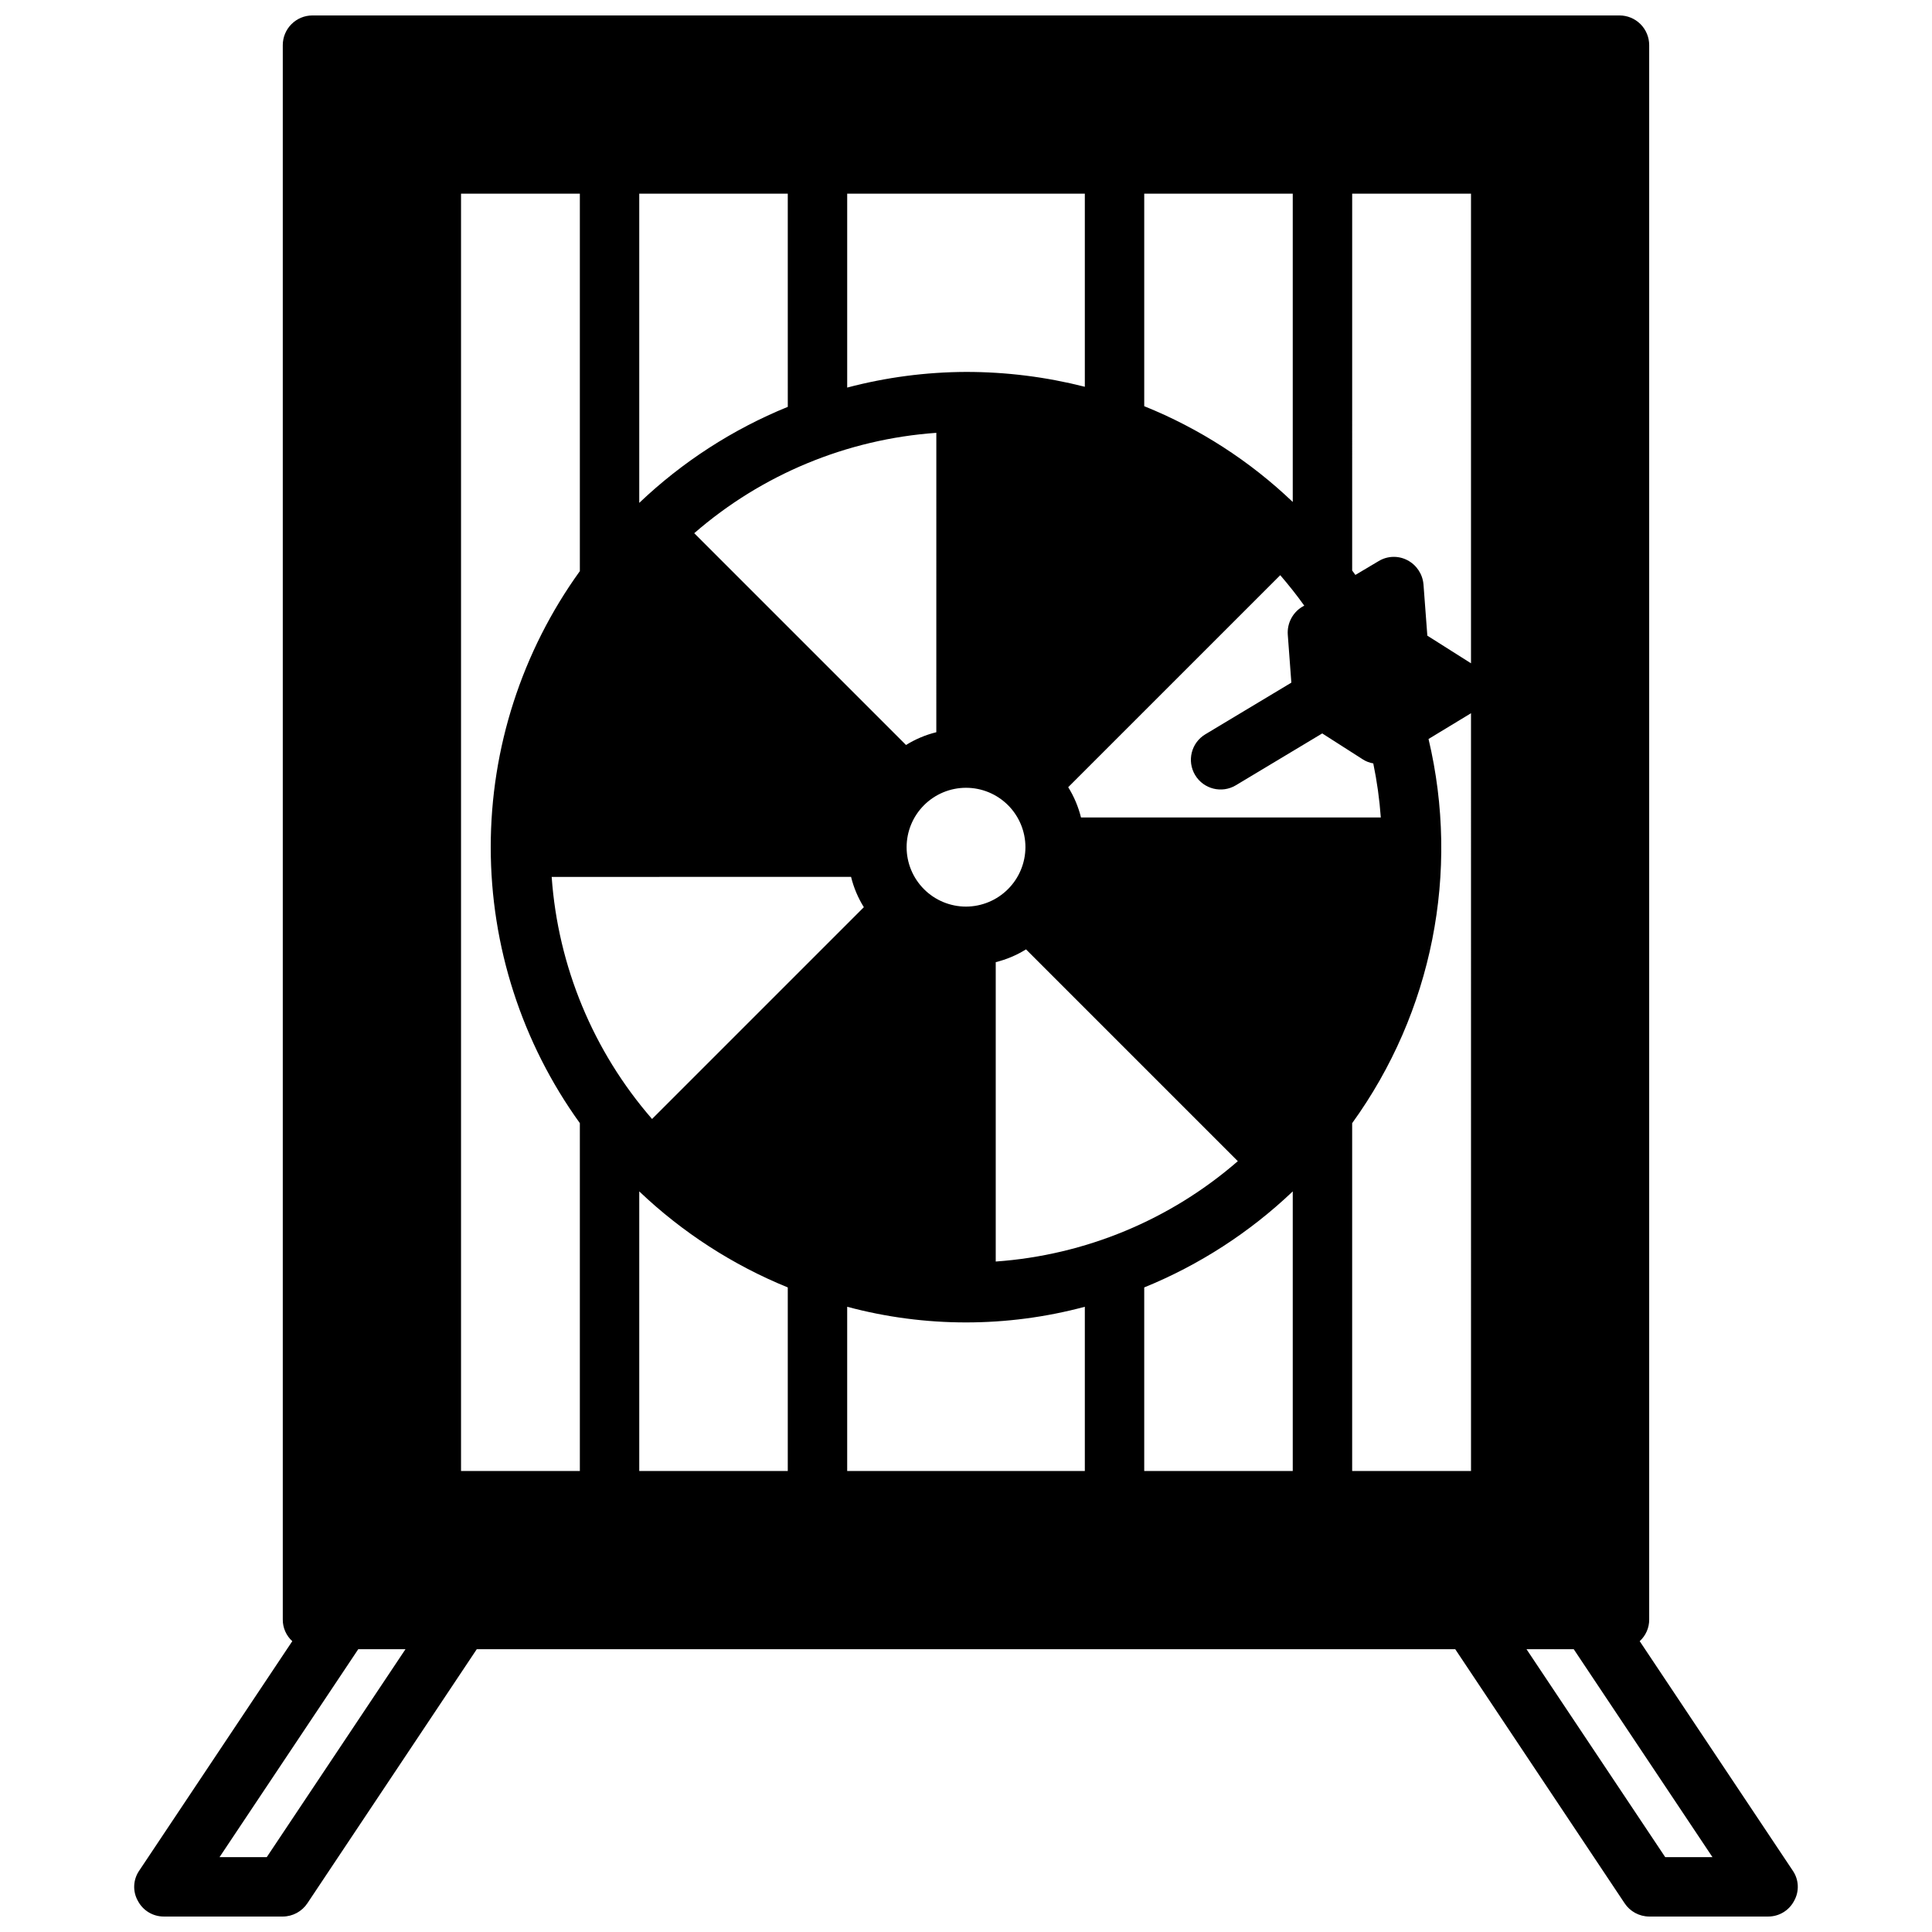 <?xml version="1.0" encoding="UTF-8"?>
<!-- Uploaded to: SVG Repo, www.svgrepo.com, Generator: SVG Repo Mixer Tools -->
<svg width="800px" height="800px" version="1.1" viewBox="144 144 512 512" xmlns="http://www.w3.org/2000/svg">
 <defs>
  <clipPath id="a">
   <path d="m179 148.09h442v503.81h-442z"/>
  </clipPath>
 </defs>
 <g clip-path="url(#a)">
  <path d="m180.53 647.73c1.34 2.582 4.016 4.195 6.926 4.172h31.488c2.633-0.012 5.086-1.344 6.535-3.543l44.871-67.305h259.3l44.871 67.305h-0.004c1.449 2.199 3.902 3.531 6.535 3.543h31.488c2.91 0.023 5.586-1.59 6.926-4.172 1.418-2.531 1.266-5.648-0.391-8.027l-40.539-60.773h-0.004c1.621-1.469 2.539-3.559 2.519-5.746v-417.22c0-2.086-0.828-4.09-2.305-5.566-1.477-1.477-3.481-2.305-5.566-2.305h-346.37c-4.348 0-7.871 3.523-7.871 7.871v417.22c-0.02 2.188 0.898 4.277 2.519 5.746l-40.539 60.773c-1.656 2.379-1.812 5.496-0.395 8.027zm353.3-327.95-11.57-7.32-1.023-13.617h-0.004c-0.234-2.711-1.836-5.117-4.25-6.379-2.41-1.266-5.309-1.176-7.637 0.238l-6.156 3.66c-0.277-0.395-0.566-0.789-0.852-1.172l0.004-99.867h31.488zm-125.95 158.54v-79.34c2.836-0.699 5.547-1.84 8.027-3.387l56.129 56.129c-17.934 15.59-40.453 24.922-64.156 26.598zm-15.742-219.63-0.004 79.359c-2.836 0.695-5.547 1.84-8.027 3.383l-56.129-56.129v0.004c17.938-15.59 40.453-24.926 64.156-26.602zm7.871 125.57c-4.176 0-8.18-1.656-11.133-4.609-2.953-2.953-4.613-6.957-4.613-11.133s1.66-8.18 4.613-11.133c2.953-2.953 6.957-4.613 11.133-4.613s8.18 1.66 11.133 4.613c2.949 2.953 4.609 6.957 4.609 11.133-0.012 4.172-1.676 8.168-4.625 11.117-2.949 2.949-6.945 4.613-11.117 4.625zm30.465-23.617c-0.699-2.836-1.84-5.547-3.387-8.027l56.191-56.184c2.227 2.59 4.367 5.266 6.375 8.086h-0.047l-0.551 0.316v-0.004c-2.543 1.57-3.996 4.422-3.777 7.402l0.945 12.676-22.801 13.695c-3.727 2.234-4.934 7.07-2.699 10.801 2.238 3.727 7.074 4.938 10.801 2.699l22.883-13.738 10.691 6.84v0.004c0.859 0.559 1.824 0.934 2.836 1.102 0.98 4.727 1.648 9.516 1.996 14.332zm-60.93 15.742v0.004c0.695 2.84 1.84 5.547 3.383 8.027l-56.129 56.129h0.004c-15.59-17.934-24.926-40.453-26.602-64.156zm117.05-99.355c-11.391-10.879-24.75-19.492-39.359-25.383v-56.316h39.359zm-55.102-30.531c-10.293-2.617-20.871-3.941-31.488-3.934-10.633 0.039-21.211 1.434-31.488 4.148v-51.383h62.977zm-78.719 5.32-0.004 0.004c-14.594 5.949-27.945 14.582-39.359 25.449v-81.941h39.359zm-55.105 43.531v0.004c-15.355 21.301-23.617 46.891-23.617 73.148 0 26.254 8.262 51.848 23.617 73.145v92.184h-31.488v-338.5h31.488zm15.742 164.38v0.004c11.414 10.867 24.766 19.5 39.359 25.449v48.652h-39.359zm55.105 30.574v0.004c20.625 5.531 42.348 5.531 62.977 0v43.527h-62.977zm78.719-5.125v0.004c14.594-5.949 27.945-14.582 39.359-25.449v74.102h-39.359zm55.105-43.531v0.004c21.23-29.375 28.621-66.543 20.238-101.81l11.02-6.684c0.078-0.078 0.156-0.078 0.234-0.156l0.004 200.83h-31.496zm95.488 194.52h-12.52l-36.762-55.105h12.516zm-358.89-55.105h12.516l-36.762 55.105h-12.516z"/>
 </g>
</svg>